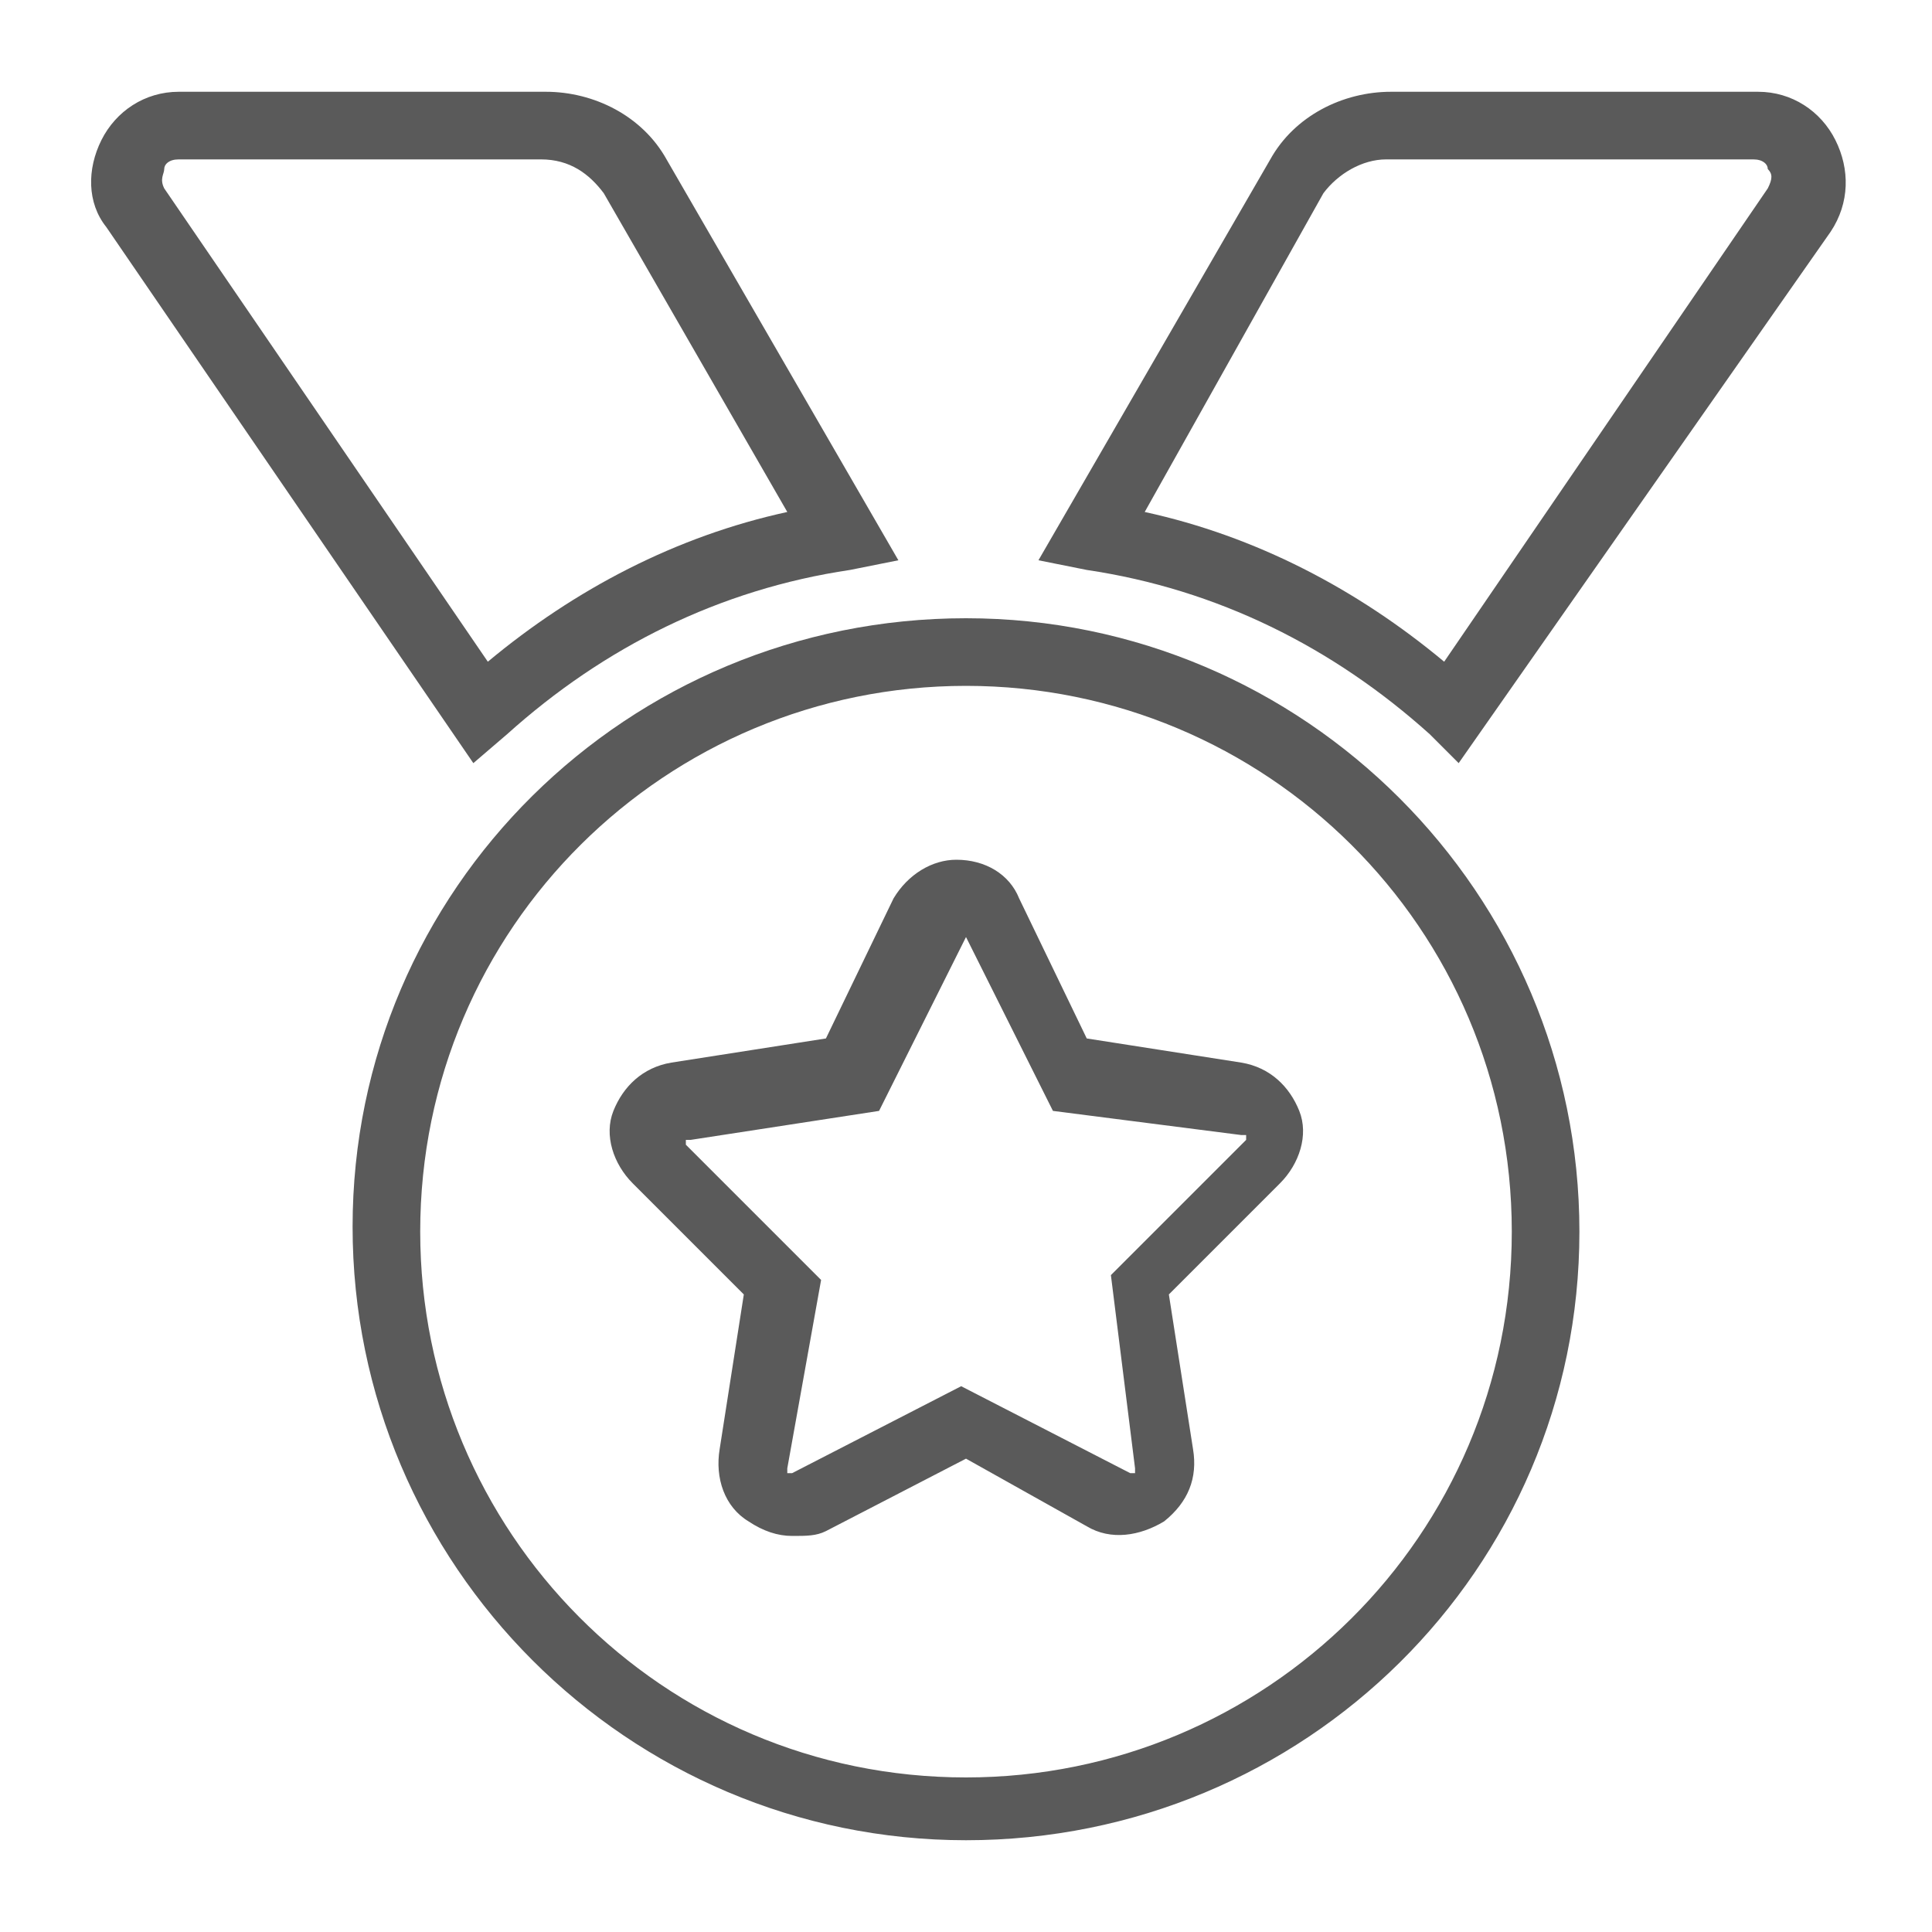 <svg width="40" height="40" viewBox="0 0 40 40" fill="none" xmlns="http://www.w3.org/2000/svg">
<path d="M20 38.1C13 38.1 7.3 32.4 7.3 25.4C7.3 18.4 13 12.8 20 12.8C27 12.8 32.7 18.5 32.7 25.5C32.7 32.5 27 38.1 20 38.1ZM20 14.2C13.8 14.2 8.7 19.2 8.7 25.5C8.7 31.7 13.7 36.8 20 36.8C26.2 36.8 31.3 31.8 31.3 25.5C31.3 19.2 26.2 14.2 20 14.2ZM16.4 31.8C16.1 31.8 15.8 31.7 15.5 31.5C15 31.2 14.8 30.6 14.9 30L15.4 26.8L13.1 24.5C12.7 24.1 12.5 23.5 12.7 23C12.9 22.5 13.3 22.1 13.9 22L17.1 21.5L18.5 18.6C18.8 18.1 19.3 17.8 19.8 17.8C20.4 17.8 20.9 18.1 21.1 18.6L22.5 21.5L25.7 22C26.3 22.1 26.7 22.5 26.9 23C27.1 23.5 26.9 24.1 26.5 24.5L24.2 26.8L24.7 30C24.8 30.6 24.6 31.1 24.1 31.5C23.6 31.8 23 31.9 22.5 31.6L20 30.2L17.1 31.7C16.9 31.8 16.7 31.8 16.4 31.8ZM20 19.4C20 19.4 19.9 19.4 20 19.4L18.2 23L14.3 23.6C14.3 23.6 14.3 23.6 14.2 23.6V23.7L17 26.5L16.3 30.4C16.3 30.4 16.3 30.4 16.3 30.5H16.4L19.9 28.7L23.4 30.5C23.4 30.5 23.4 30.5 23.5 30.5V30.4L23 26.4L25.8 23.6C25.8 23.6 25.8 23.6 25.8 23.5C25.8 23.5 25.8 23.5 25.7 23.5L21.8 23L20 19.4C20 19.4 20.1 19.4 20 19.4Z" fill="#5A5A5A"/>
<path d="M9.8 15.8L2.2 4.7C1.8 4.2 1.8 3.5 2.1 2.9C2.4 2.3 3 1.9 3.7 1.9H11.3C12.3 1.9 13.3 2.4 13.8 3.3L18.6 11.6L17.6 11.8C14.9 12.2 12.5 13.4 10.5 15.2L9.8 15.8ZM3.7 3.3C3.5 3.3 3.4 3.4 3.4 3.5C3.4 3.6 3.3 3.7 3.4 3.9L10.1 13.7C11.9 12.2 14 11.1 16.3 10.6L12.5 4C12.2 3.6 11.8 3.3 11.2 3.3H3.7ZM30.2 15.8L29.6 15.2C27.6 13.4 25.2 12.2 22.5 11.8L21.5 11.6L26.3 3.3C26.8 2.4 27.8 1.9 28.8 1.9H36.4C37.1 1.9 37.7 2.3 38 2.9C38.3 3.5 38.3 4.2 37.9 4.8L30.2 15.8ZM23.7 10.6C26 11.1 28.1 12.2 29.9 13.7L36.6 3.9C36.7 3.7 36.7 3.6 36.6 3.5C36.6 3.4 36.5 3.3 36.3 3.3H28.7C28.2 3.3 27.7 3.6 27.4 4L23.7 10.6Z" fill="#5A5A5A"/>
</svg>
